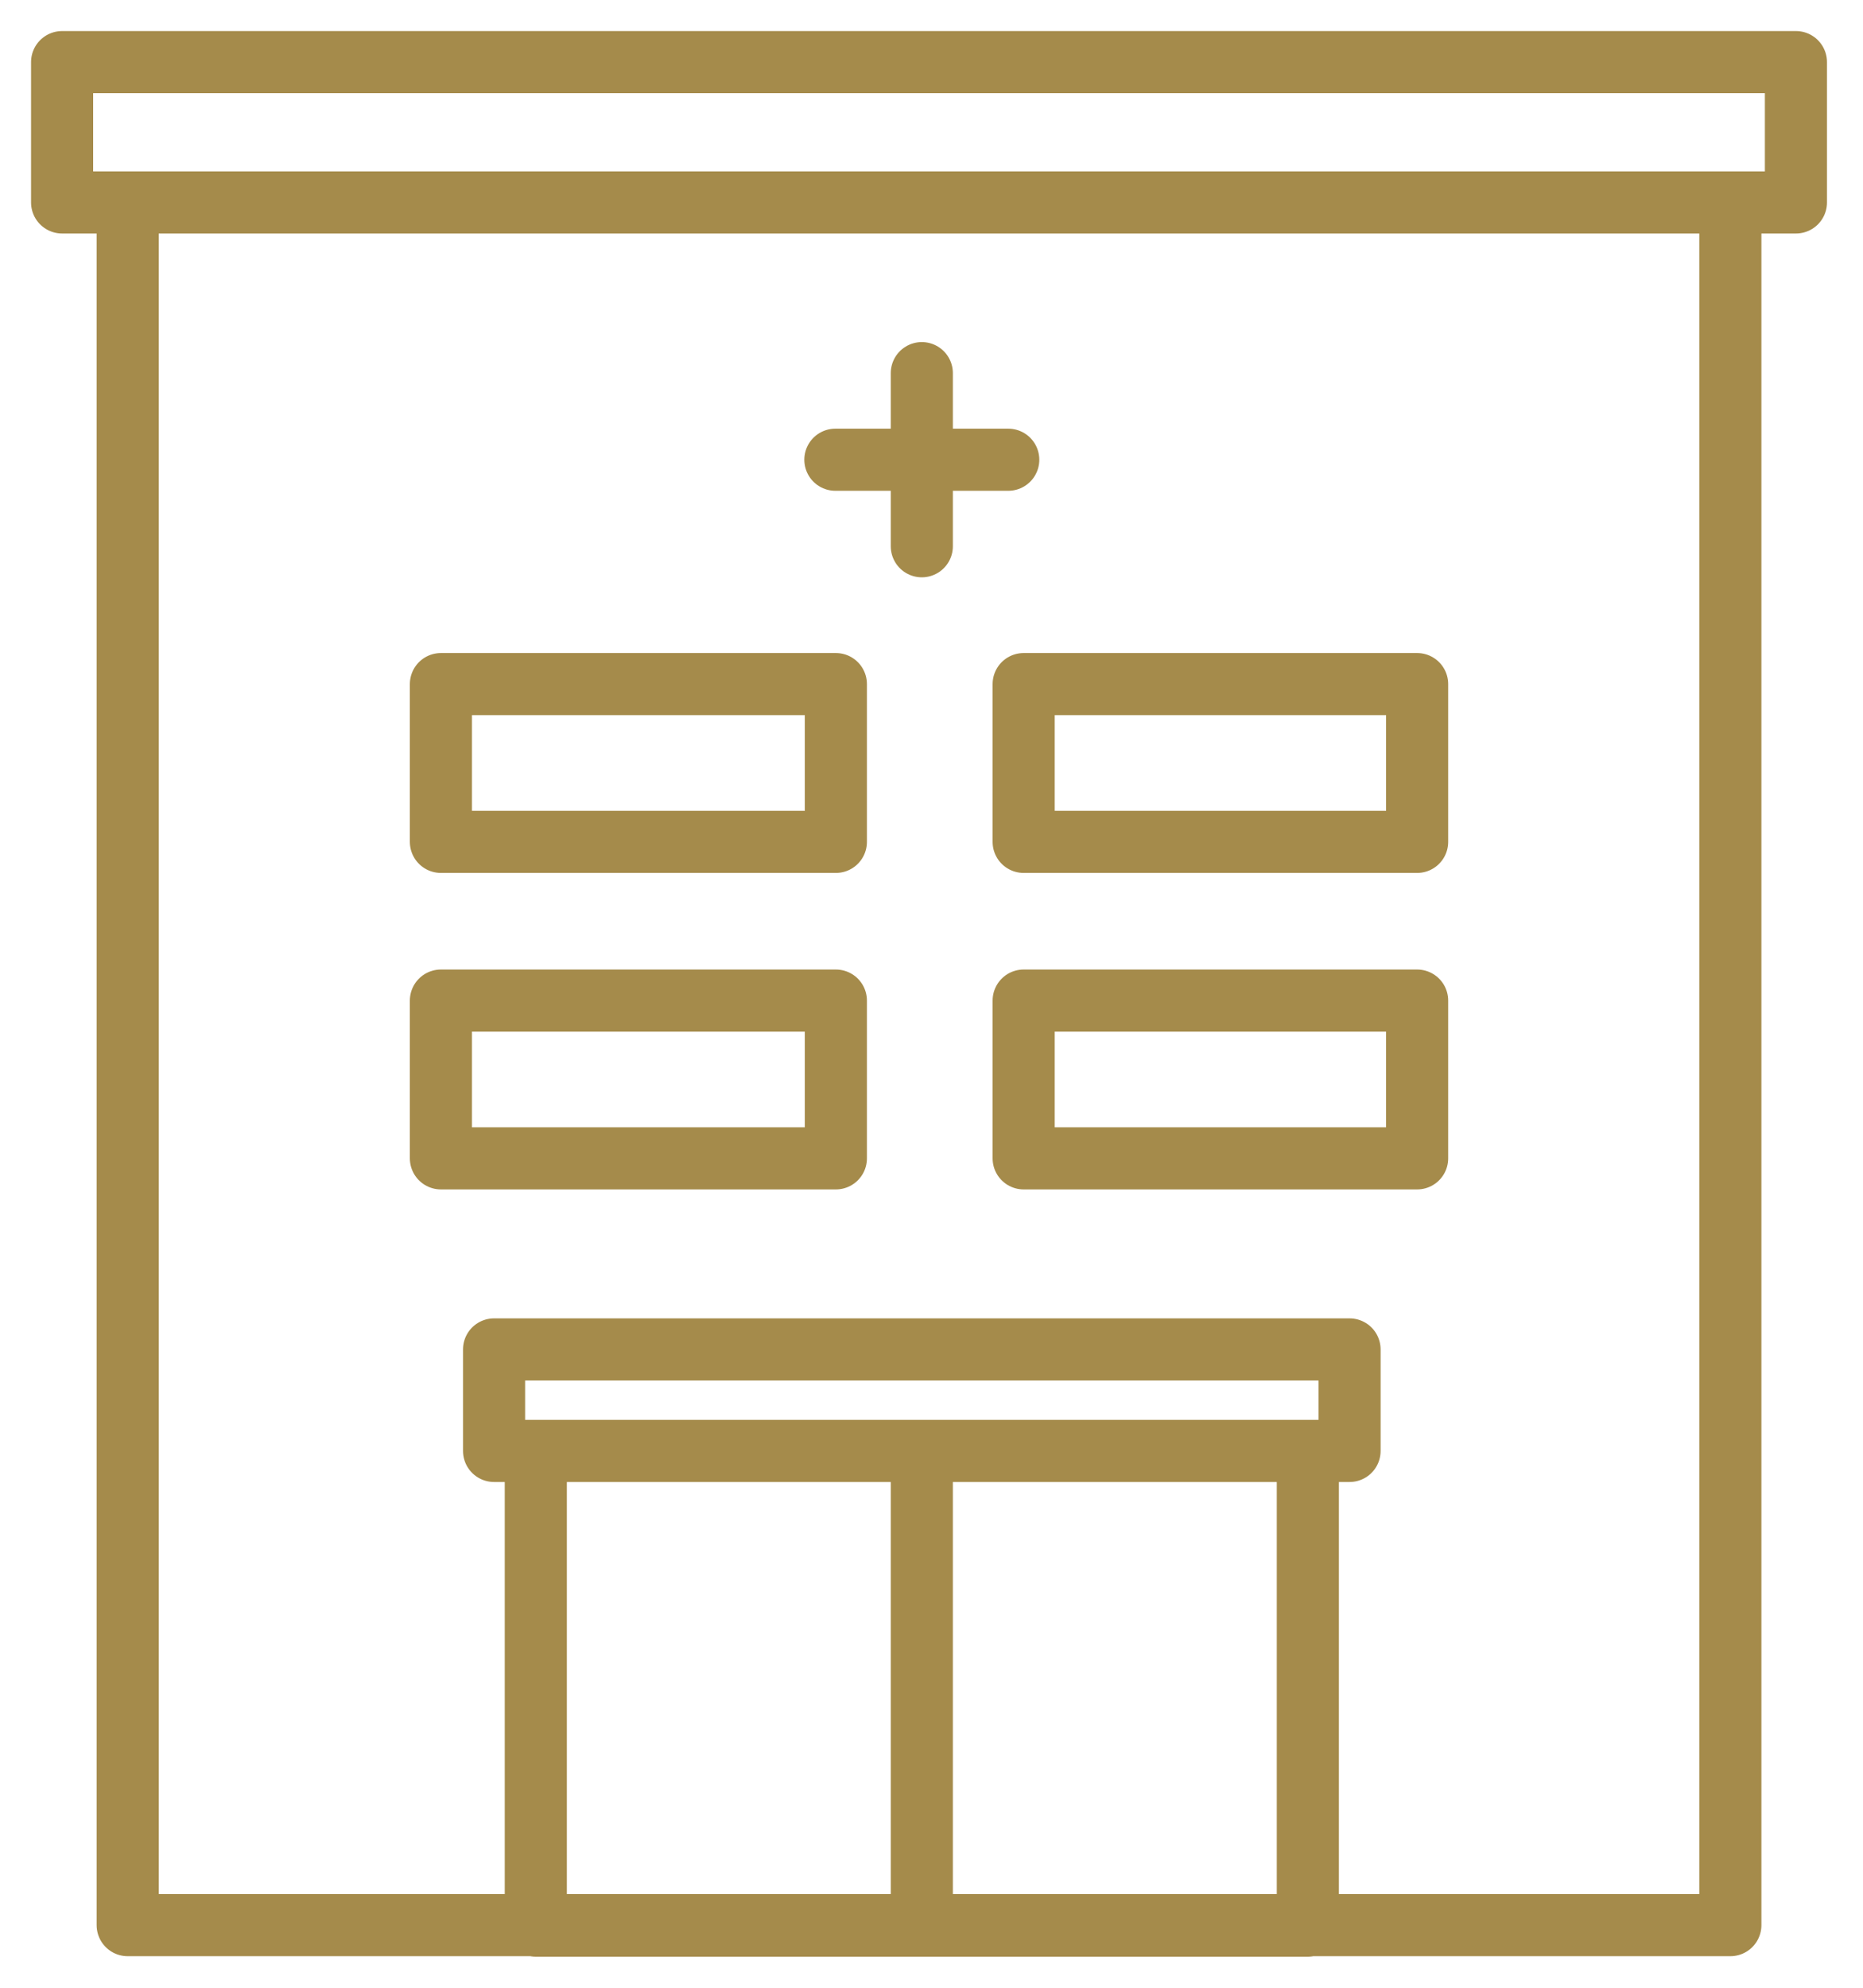 <?xml version="1.0" encoding="UTF-8"?> <svg xmlns="http://www.w3.org/2000/svg" width="30" height="32" viewBox="0 0 30 32" fill="none"><path d="M27.864 14.073V8.834M2.056 14.073V8.834M14.844 6.007V8.794M13.452 7.401H16.236M14.844 23.358V31M2.056 3.259H27.864V30.992H2.056V3.259ZM1 1H28.92V3.259H1V1ZM8.628 23.358H21.06V31H8.628V23.358ZM7.956 21.724H21.732V23.358H7.956V21.724ZM16.484 16.108H22.82V18.648H16.484V16.108ZM7.1 16.108H13.46V18.648H7.1V16.108ZM16.484 11.013H22.82V13.553H16.484V11.013ZM7.1 11.013H13.46V13.553H7.1V11.013Z" stroke="#A58B4B" stroke-miterlimit="10" stroke-linecap="round" stroke-linejoin="round"></path></svg> 